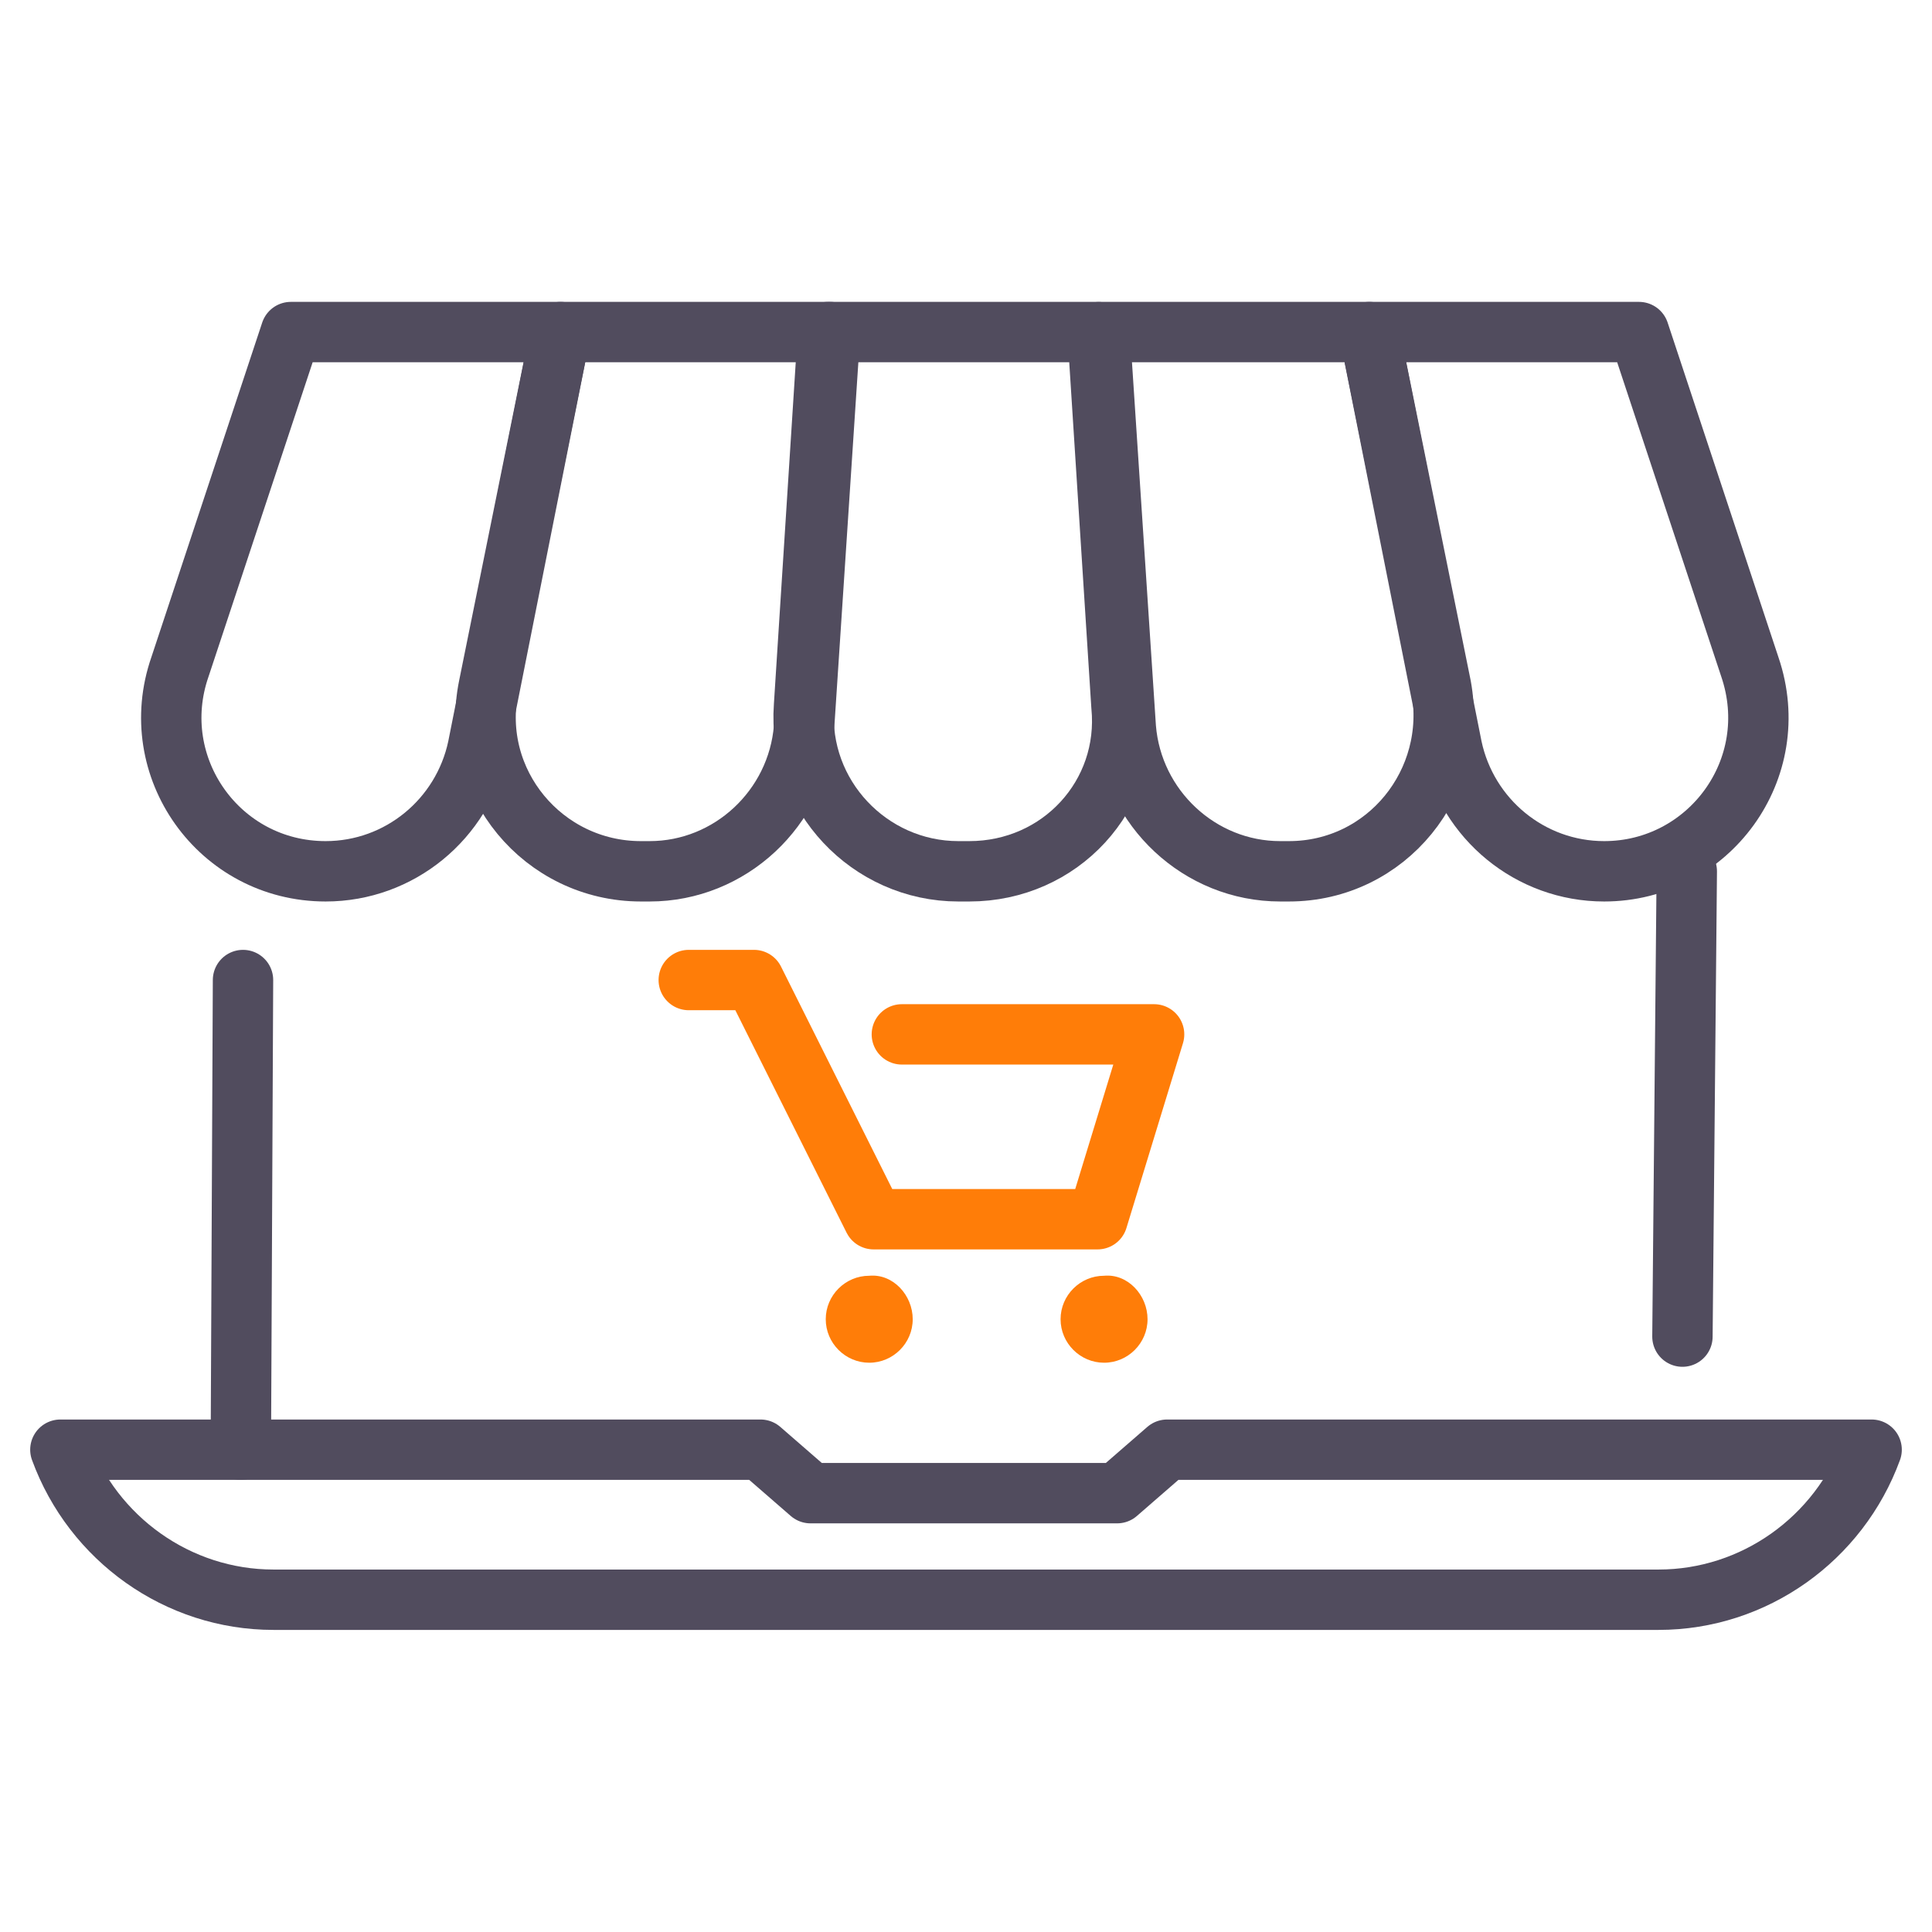<svg width="64" height="64" viewBox="0 0 64 64" fill="none" xmlns="http://www.w3.org/2000/svg">
<path d="M55.877 28.863L55.733 44.277" stroke="#514C5E" stroke-width="2" stroke-miterlimit="10" stroke-linecap="round" stroke-linejoin="round"/>
<path d="M7.978 48.023L8.05 32.465" stroke="#514C5E" stroke-width="2" stroke-miterlimit="10" stroke-linecap="round" stroke-linejoin="round"/>
<path d="M38.663 48.023L37.006 49.463H26.85L25.193 48.023H2C3.08 50.976 5.89 52.993 9.059 52.993H54.941C58.11 52.993 60.92 50.976 62 48.023H38.663Z" stroke="#514C5E" stroke-width="2" stroke-miterlimit="10" stroke-linecap="round" stroke-linejoin="round"/>
<path d="M10.787 28.863C7.258 28.863 4.809 25.406 5.961 22.092L9.635 11H18.567L15.829 24.758C15.325 27.134 13.236 28.863 10.787 28.863Z" stroke="#514C5E" stroke-width="2" stroke-miterlimit="10" stroke-linecap="round" stroke-linejoin="round"/>
<path d="M21.52 28.863H21.232C17.991 28.863 15.541 25.91 16.19 22.741L18.567 11H27.498L26.634 24.109C26.418 26.774 24.185 28.863 21.52 28.863Z" stroke="#514C5E" stroke-width="2" stroke-miterlimit="10" stroke-linecap="round" stroke-linejoin="round"/>
<path d="M32.108 28.863H31.748C28.795 28.863 26.418 26.342 26.634 23.389L27.426 11H36.358L37.15 23.389C37.438 26.342 35.133 28.863 32.108 28.863Z" stroke="#514C5E" stroke-width="2" stroke-miterlimit="10" stroke-linecap="round" stroke-linejoin="round"/>
<path d="M42.696 28.863H42.408C39.743 28.863 37.51 26.774 37.294 24.109L36.43 11H45.361L47.738 22.741C48.314 25.91 45.938 28.863 42.696 28.863Z" stroke="#514C5E" stroke-width="2" stroke-miterlimit="10" stroke-linecap="round" stroke-linejoin="round"/>
<path d="M53.14 28.863C50.691 28.863 48.603 27.134 48.098 24.758L45.361 11H54.293L57.966 22.092C59.119 25.478 56.598 28.863 53.14 28.863Z" stroke="#514C5E" stroke-width="2" stroke-miterlimit="10" stroke-linecap="round" stroke-linejoin="round"/>
<path d="M29.875 34.265H38.231L36.358 40.388H28.939L24.977 32.465H22.816" stroke="#FF7D08" stroke-width="2" stroke-miterlimit="10" stroke-linecap="round" stroke-linejoin="round"/>
<path d="M30.235 43.701C30.235 44.493 29.587 45.142 28.795 45.142C28.003 45.142 27.354 44.493 27.354 43.701C27.354 42.909 28.003 42.261 28.795 42.261C29.587 42.188 30.235 42.909 30.235 43.701Z" fill="#FF7D08"/>
<path d="M38.014 43.701C38.014 44.493 37.366 45.142 36.574 45.142C35.782 45.142 35.133 44.493 35.133 43.701C35.133 42.909 35.782 42.261 36.574 42.261C37.366 42.188 38.014 42.909 38.014 43.701Z" fill="#FF7D08"/>
</svg>
